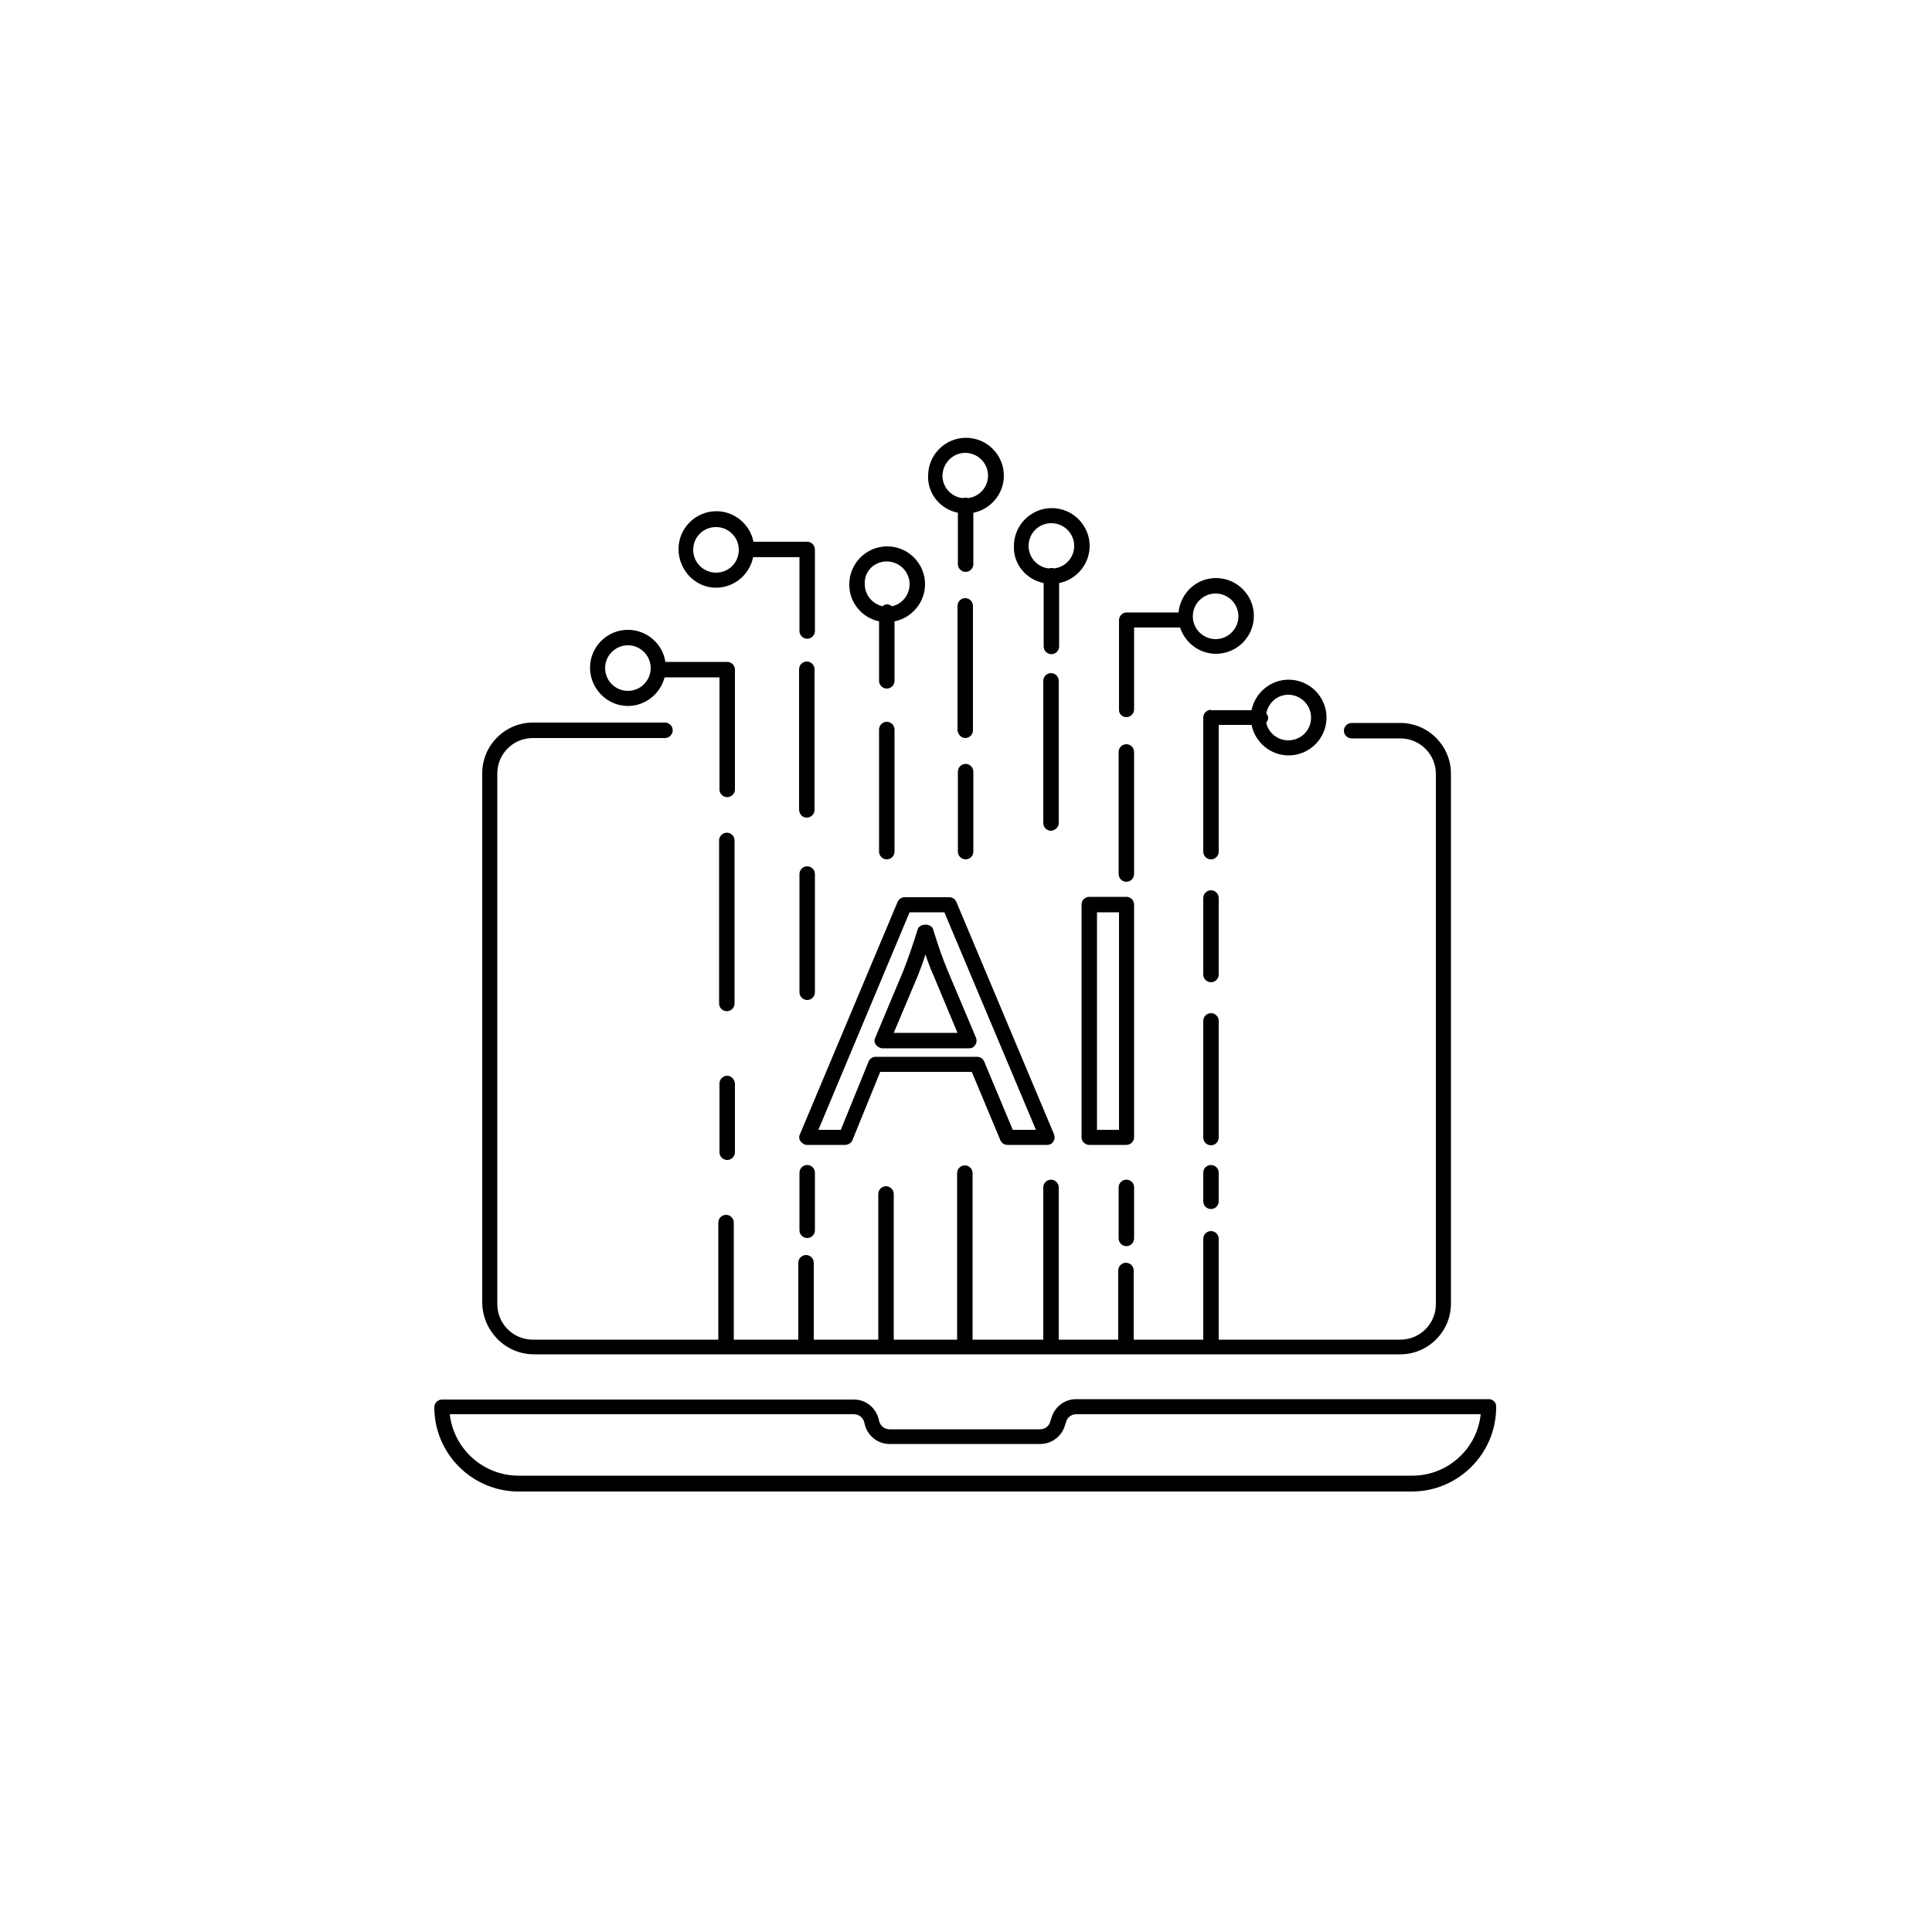 <?xml version="1.0" encoding="utf-8"?>
<!-- Generator: Adobe Illustrator 26.3.1, SVG Export Plug-In . SVG Version: 6.00 Build 0)  -->
<svg version="1.1" width="150px" height="150px" id="Слой_1" xmlns="http://www.w3.org/2000/svg" xmlns:xlink="http://www.w3.org/1999/xlink" x="0px" y="0px"
	 viewBox="0 0 500 500" style="enable-background:new 0 0 500 500;" xml:space="preserve">
<g>
	<path d="M138.2,350.5h50h174.2c7.2,0,13.1-5.9,13.1-13.1V200.2c0-7.2-5.9-13.1-13.1-13.1h-12.6c-1.1,0-2,0.9-2,2s0.9,2,2,2h12.6
		c5.1,0,9.2,4.1,9.2,9.2v137.2c0,5.1-4.1,9.2-9.2,9.2h-47v-26.1c0-1.1-0.9-2-2-2c-1.1,0-2,0.9-2,2v26.1h-18v-17.9c0-1.1-0.9-2-2-2
		c-1.1,0-2,0.9-2,2v17.9H274v-39.4c0-1.1-0.9-2-2-2c-1.1,0-2,0.9-2,2v39.4h-18.3v-43.1c0-1.1-0.9-2-2-2s-2,0.9-2,2v43.1h-16.4v-37.7
		c0-1.1-0.9-2-2-2s-2,0.9-2,2v37.7h-16.7v-19.9c0-1.1-0.9-2-2-2s-2,0.9-2,2v19.9h-16.7v-30.3c0-1.1-0.9-2-2-2s-2,0.9-2,2v30.3h-48
		c-5.1,0-9.2-4.1-9.2-9.2V200.2c0-5.1,4.1-9.2,9.2-9.2h34.2c1.1,0,2-0.9,2-2s-0.9-2-2-2h-34.2c-7.2,0-13.1,5.9-13.1,13.1v137.2
		C125,344.6,130.9,350.5,138.2,350.5z"/>
	<path d="M385.3,362.1H278.5c-3,0-5.6,2-6.4,4.9l-0.3,0.9c-0.3,1.2-1.4,2-2.6,2h-39c-1.3,0-2.4-0.9-2.7-2.2
		c-0.6-3.2-3.3-5.5-6.5-5.5H114.4c-1.1,0-2,0.9-2,2c0,12,9.8,21.8,21.8,21.8h231.2c12,0,21.8-9.8,21.8-21.8
		C387.3,363,386.4,362.1,385.3,362.1z M365.5,381.9H134.2c-9.2,0-16.8-7-17.8-15.9H221c1.3,0,2.4,0.9,2.7,2.2
		c0.6,3.2,3.3,5.5,6.5,5.5h39c3,0,5.6-2,6.4-4.8l0.3-0.9c0.3-1.2,1.4-2,2.6-2h104.7C382.3,374.9,374.7,381.9,365.5,381.9z"/>
	<path d="M188.2,278.4c-1.1,0-2,0.9-2,2v17.8c0,1.1,0.9,2,2,2s2-0.9,2-2v-17.8C190.1,279.3,189.2,278.4,188.2,278.4z"/>
	<path d="M190.1,217.5c0-1.1-0.9-2-2-2s-2,0.9-2,2v42.2c0,1.1,0.9,2,2,2s2-0.9,2-2V217.5z"/>
	<path d="M208.8,211.6c1.1,0,2-0.9,2-2v-36.4c0-1.1-0.9-2-2-2s-2,0.9-2,2v36.4C206.9,210.8,207.7,211.6,208.8,211.6z"/>
	<path d="M206.9,256.8c0,1.1,0.9,2,2,2s2-0.9,2-2v-30.6c0-1.1-0.9-2-2-2s-2,0.9-2,2V256.8z"/>
	<path d="M206.9,303.5v14.9c0,1.1,0.9,2,2,2s2-0.9,2-2v-14.9c0-1.1-0.9-2-2-2S206.9,302.4,206.9,303.5z"/>
	<path d="M313.4,183.7c-1.1,0-2,0.9-2,2v34.7c0,1.1,0.9,2,2,2c1.1,0,2-0.9,2-2v-32.8h8.5c0.9,4.5,4.9,7.9,9.6,7.9
		c5.4,0,9.8-4.4,9.8-9.8s-4.4-9.8-9.8-9.8c-4.7,0-8.7,3.4-9.6,7.9H313.4z M333.4,179.8c3.2,0,5.9,2.6,5.9,5.9s-2.6,5.9-5.9,5.9
		c-2.8,0-5.2-2-5.7-4.6c0.3-0.3,0.5-0.8,0.5-1.2s-0.2-0.9-0.5-1.2C328.3,181.8,330.6,179.8,333.4,179.8z"/>
	<path d="M315.4,232.4c0-1.1-0.9-2-2-2c-1.1,0-2,0.9-2,2v19.8c0,1.1,0.9,2,2,2c1.1,0,2-0.9,2-2V232.4z"/>
	<path d="M315.4,264.2c0-1.1-0.9-2-2-2c-1.1,0-2,0.9-2,2v30.2c0,1.1,0.9,2,2,2c1.1,0,2-0.9,2-2V264.2z"/>
	<path d="M313.4,301.5c-1.1,0-2,0.9-2,2v7.4c0,1.1,0.9,2,2,2c1.1,0,2-0.9,2-2v-7.4C315.4,302.4,314.5,301.5,313.4,301.5z"/>
	<path d="M291.5,305.3c-1.1,0-2,0.9-2,2v13.2c0,1.1,0.9,2,2,2c1.1,0,2-0.9,2-2v-13.2C293.5,306.1,292.6,305.3,291.5,305.3z"/>
	<path d="M231.5,220.4v-31.6c0-1.1-0.9-2-2-2s-2,0.9-2,2v31.6c0,1.1,0.9,2,2,2S231.5,221.5,231.5,220.4z"/>
	<path d="M247.9,220.4c0,1.1,0.9,2,2,2s2-0.9,2-2v-20.7c0-1.1-0.9-2-2-2s-2,0.9-2,2V220.4z"/>
	<path d="M249.8,191c1.1,0,2-0.9,2-2v-32.2c0-1.1-0.9-2-2-2s-2,0.9-2,2V189C247.9,190.1,248.8,191,249.8,191z"/>
	<path d="M274,213v-36.8c0-1.1-0.9-2-2-2c-1.1,0-2,0.9-2,2V213c0,1.1,0.9,2,2,2C273.1,214.9,274,214.1,274,213z"/>
	<path d="M291.5,228.2c1.1,0,2-0.9,2-2v-31.6c0-1.1-0.9-2-2-2c-1.1,0-2,0.9-2,2v31.6C289.5,227.3,290.4,228.2,291.5,228.2z"/>
	<path d="M291.5,185.6c1.1,0,2-0.9,2-2v-21.2h11.9c1.3,3.9,4.9,6.8,9.3,6.8c5.4,0,9.8-4.4,9.8-9.8c0-5.4-4.4-9.8-9.8-9.8
		c-5.1,0-9.2,3.9-9.7,8.9h-13.4c-1.1,0-2,0.9-2,2v23.1C289.5,184.7,290.4,185.6,291.5,185.6z M314.6,153.6c3.2,0,5.9,2.6,5.9,5.9
		c0,3.2-2.6,5.9-5.9,5.9c-3.2,0-5.9-2.6-5.9-5.9C308.7,156.2,311.4,153.6,314.6,153.6z"/>
	<path d="M162.5,182.7c4.6,0,8.4-3.2,9.5-7.4h14.2v29c0,1.1,0.9,2,2,2s2-0.9,2-2v-31c0-1.1-0.9-2-2-2h-16c-0.7-4.7-4.8-8.3-9.7-8.3
		c-5.4,0-9.8,4.4-9.8,9.8S157.1,182.7,162.5,182.7z M162.5,167c3.2,0,5.9,2.6,5.9,5.9c0,3.2-2.6,5.9-5.9,5.9c-3.2,0-5.9-2.6-5.9-5.9
		C156.6,169.6,159.3,167,162.5,167z"/>
	<path d="M185.3,152.1c4.7,0,8.7-3.4,9.6-7.9h12v19.1c0,1.1,0.9,2,2,2s2-0.9,2-2v-21.1c0-1.1-0.9-2-2-2h-13.9
		c-0.9-4.5-4.9-7.9-9.6-7.9c-5.4,0-9.8,4.4-9.8,9.8S179.9,152.1,185.3,152.1z M185.3,136.4c3.2,0,5.9,2.6,5.9,5.9s-2.6,5.9-5.9,5.9
		c-3.2,0-5.9-2.6-5.9-5.9S182,136.4,185.3,136.4z"/>
	<path d="M247.9,132.7V146c0,1.1,0.9,2,2,2s2-0.9,2-2v-13.3c4.5-0.9,7.9-4.9,7.9-9.6c0-5.4-4.4-9.8-9.8-9.8c-5.4,0-9.8,4.4-9.8,9.8
		C240,127.8,243.4,131.8,247.9,132.7z M249.8,117.2c3.2,0,5.9,2.6,5.9,5.9c0,3-2.3,5.5-5.2,5.8c-0.2-0.1-0.4-0.1-0.7-0.1
		c-0.2,0-0.5,0.1-0.7,0.1c-2.9-0.3-5.2-2.8-5.2-5.8C244,119.8,246.6,117.2,249.8,117.2z"/>
	<path d="M227.5,160.8v15.4c0,1.1,0.9,2,2,2s2-0.9,2-2v-15.4c4.5-0.9,7.9-4.9,7.9-9.6c0-5.4-4.4-9.8-9.8-9.8c-5.4,0-9.8,4.4-9.8,9.8
		C219.7,155.9,223.1,159.9,227.5,160.8z M229.5,145.3c3.2,0,5.9,2.6,5.9,5.9c0,2.8-2,5.2-4.6,5.7c-0.3-0.3-0.8-0.5-1.2-0.5
		c-0.5,0-0.9,0.2-1.2,0.5c-2.6-0.6-4.6-2.9-4.6-5.7C223.6,147.9,226.2,145.3,229.5,145.3z"/>
	<path d="M270.1,150.9v16.4c0,1.1,0.9,2,2,2c1.1,0,2-0.9,2-2v-16.4c4.5-0.9,7.9-4.9,7.9-9.6c0-5.4-4.4-9.8-9.8-9.8
		c-5.4,0-9.8,4.4-9.8,9.8C262.2,146,265.6,150,270.1,150.9z M272.1,135.4c3.2,0,5.9,2.6,5.9,5.9c0,3-2.3,5.5-5.2,5.8
		c-0.2-0.1-0.4-0.1-0.7-0.1c-0.2,0-0.5,0.1-0.7,0.1c-2.9-0.3-5.2-2.8-5.2-5.8C266.2,138,268.8,135.4,272.1,135.4z"/>
	<path d="M220.6,295.1l7.2-17.7h23.7l7.4,17.7c0.3,0.7,1,1.2,1.8,1.2H271c0.7,0,1.3-0.3,1.6-0.9c0.4-0.5,0.4-1.2,0.2-1.8l-25.3-60.2
		c-0.3-0.7-1-1.2-1.8-1.2h-11.6c-0.8,0-1.5,0.5-1.8,1.2L207,293.6c-0.3,0.6-0.2,1.3,0.2,1.8c0.4,0.5,1,0.9,1.6,0.9h9.9
		C219.5,296.3,220.3,295.8,220.6,295.1z M211.8,292.4l23.6-56.3h9l23.7,56.3h-6l-7.4-17.7c-0.3-0.7-1-1.2-1.8-1.2h-26.3
		c-0.8,0-1.5,0.5-1.8,1.2l-7.2,17.7H211.8z"/>
	<path d="M228.4,271.3h22.4c0.7,0,1.3-0.3,1.6-0.9c0.4-0.5,0.4-1.2,0.2-1.8l-7.3-17.3c-1.5-3.6-2.6-6.9-3.6-10.1l-0.2-0.7
		c-0.5-1.6-3.5-1.6-4,0c-1.3,4.2-2.5,7.6-3.7,10.7l-7.3,17.4c-0.3,0.6-0.2,1.3,0.2,1.8S227.8,271.3,228.4,271.3z M237.5,252.6
		c0.7-1.8,1.4-3.6,2-5.6c0.6,1.8,1.3,3.7,2.2,5.7l6.1,14.6h-16.5L237.5,252.6z"/>
	<path d="M279.9,234.1v60.2c0,1.1,0.9,2,2,2h9.6c1.1,0,2-0.9,2-2v-60.2c0-1.1-0.9-2-2-2h-9.6C280.8,232.1,279.9,233,279.9,234.1z
		 M283.9,236.1h5.7v56.3h-5.7V236.1z"/>
</g>
</svg>
